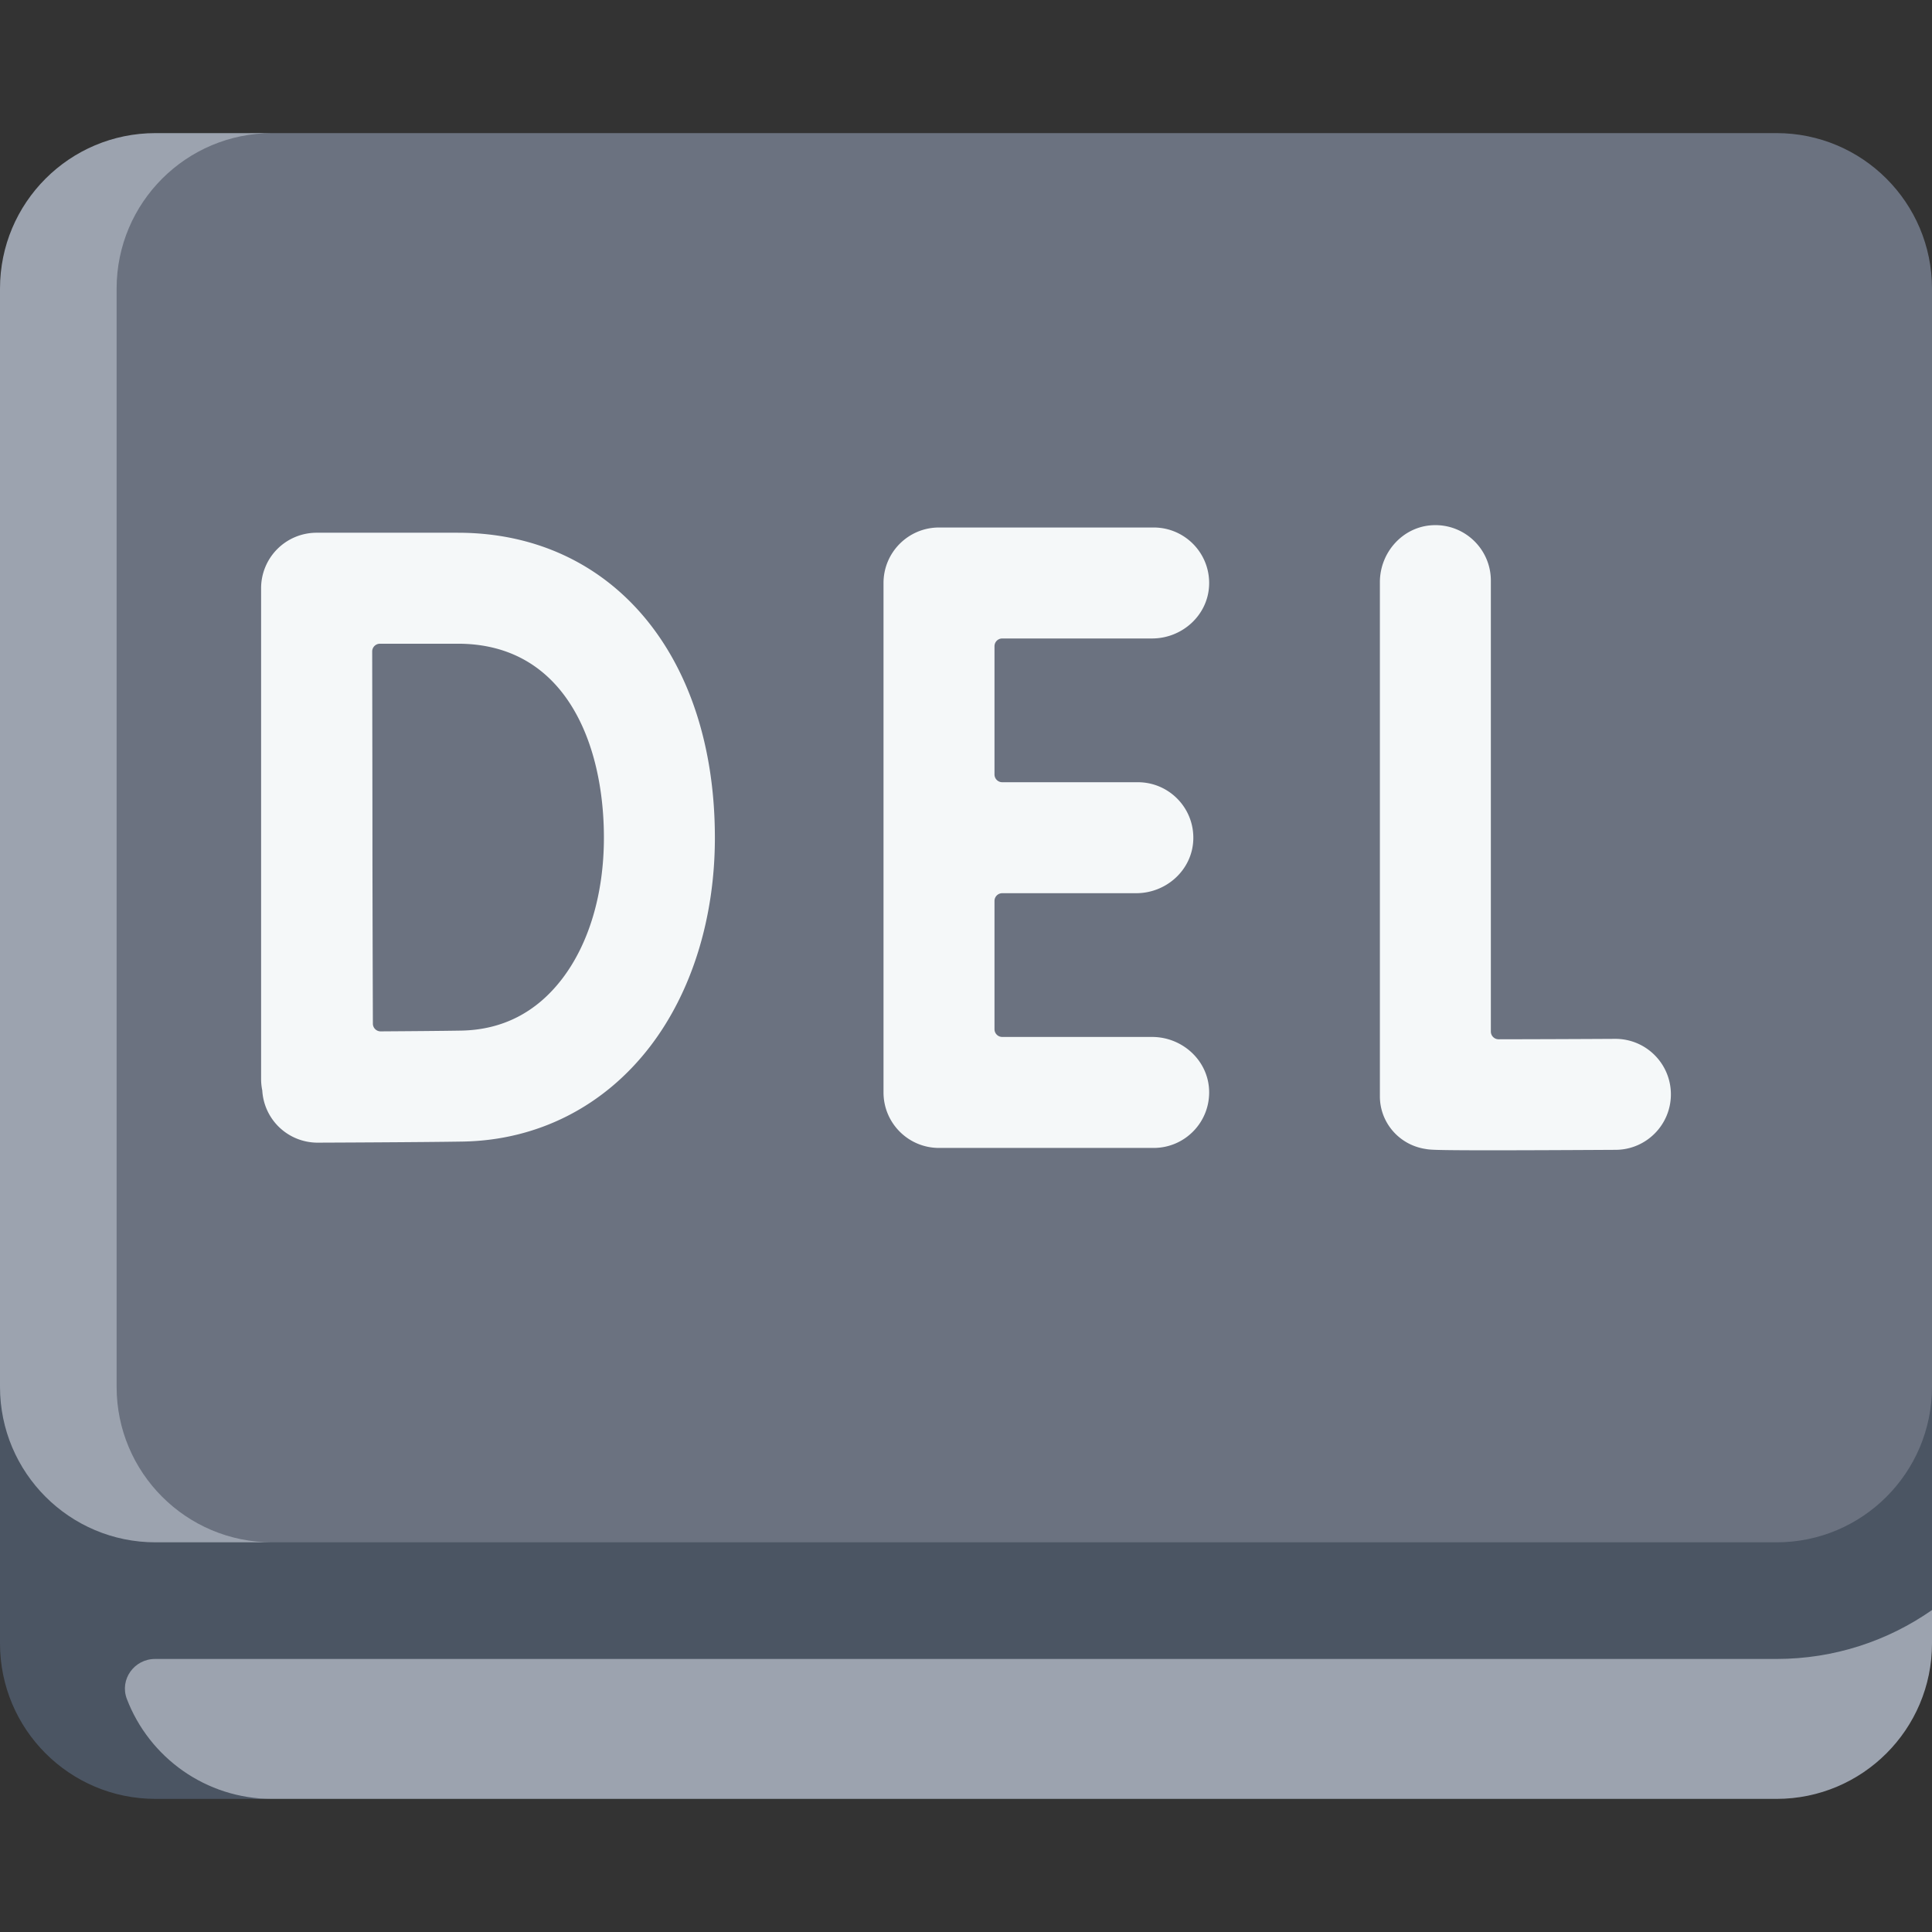 <?xml version="1.0" encoding="UTF-8"?>
<!DOCTYPE svg PUBLIC '-//W3C//DTD SVG 1.0//EN'
          'http://www.w3.org/TR/2001/REC-SVG-20010904/DTD/svg10.dtd'>
<svg height="512" viewBox="0 0 512 512" width="512" xmlns="http://www.w3.org/2000/svg" xmlns:xlink="http://www.w3.org/1999/xlink"
><rect x="0" y="0" width="512" height="512" fill="#333333" stroke="none"/><g
  ><path d="M7.32 353.75v81.767c0 22.758 12.344 39.643 35.102 39.643l26.539 1.564h401.832c22.758 0 41.207-18.449 41.207-41.207v-8.839l-10.817-30.823 1.03-42.105z" data-original="#7a6d79" fill="#9ca3af"
    /><path d="M502.213 353.752 512 367.526v59.153c-11.682 8.169-25.899 12.96-41.207 12.96H41.104c-5.527-.008-9.461 5.442-7.486 10.604 5.924 15.485 20.922 26.482 38.495 26.482H41.207C18.449 476.725 0 458.276 0 435.517v-81.765z" data-original="#685e68" fill="#4b5563"
    /><path d="M470.793 408.733H69.386l-27.248-1.054c-22.758 0-39.922-19.942-39.922-42.701L4.371 79.975c0-22.758 19.999-43.665 42.757-43.665l21.974-1.035h401.69c22.758 0 41.207 18.449 41.207 41.207v291.043c.001 22.759-18.448 41.208-41.206 41.208z" data-original="#918291" fill="#6b7280"
    /><path d="M72.113 408.733H41.207C18.451 408.733 0 390.282 0 367.526V76.483c0-22.757 18.451-41.207 41.207-41.207h30.905c-22.757 0-41.207 18.45-41.207 41.207v291.043c0 22.756 18.451 41.207 41.208 41.207z" data-original="#7a6d79" fill="#9ca3af"
    /><path d="M394.887 304.841c-16.108 0-15.995-.178-17.216-.373-6.883-1.097-11.987-6.966-11.987-13.937V154.286c0-7.918 6.085-14.73 13.993-15.103 8.444-.398 15.415 6.331 15.415 14.688v119.491c0 1.139.919 2.062 2.058 2.06a7618.01 7618.01 0 0 0 30.867-.113h.084c8.083 0 14.656 6.529 14.702 14.622.045 8.121-6.501 14.741-14.622 14.787-15.468.087-26.03.123-33.294.123z" data-original="#f5f8f9" fill="#f5f8f9"
    /><g fill="#f5f8f9"
    ><path d="M305.319 274.803H265.61a2.06 2.06 0 0 1-2.06-2.06v-33.977a2.06 2.06 0 0 1 2.06-2.06h35.515c7.918 0 14.73-6.084 15.103-13.993.398-8.444-6.331-15.415-14.688-15.415h-35.93a2.06 2.06 0 0 1-2.06-2.06v-33.977a2.06 2.06 0 0 1 2.06-2.06h39.709c7.918 0 14.73-6.084 15.103-13.993.398-8.444-6.331-15.415-14.688-15.415h-56.889c-8.121 0-14.704 6.583-14.704 14.704V289.51c0 8.121 6.583 14.704 14.704 14.704h56.889c8.357 0 15.085-6.971 14.688-15.415-.373-7.912-7.186-13.996-15.103-13.996zM121.349 141.182h-37.45a14.706 14.706 0 0 0-14.704 14.732V285.965c0 1.032.109 2.039.311 3.011a14.688 14.688 0 0 0 4.302 9.572 14.704 14.704 0 0 0 10.359 4.269h.056c1.131-.005 27.822-.107 38.479-.293 19.788-.347 37.401-9.302 49.596-25.218 11.061-14.436 17.153-34.078 17.153-55.307-.001-48.338-27.369-80.817-68.102-80.817zm27.605 118.239c-6.819 8.899-15.825 13.509-26.766 13.7-4.899.086-13.506.154-21.3.204a2.057 2.057 0 0 1-2.073-2.049c-.05-15.642-.115-38.188-.115-49.42 0-9.453-.038-32.959-.066-49.204a2.057 2.057 0 0 1 2.06-2.06h20.654c28.528 0 38.693 26.557 38.693 51.409.001 14.798-3.937 28.088-11.087 37.42z" data-original="#f5f8f9"
    /></g
  ></g
></svg
>
